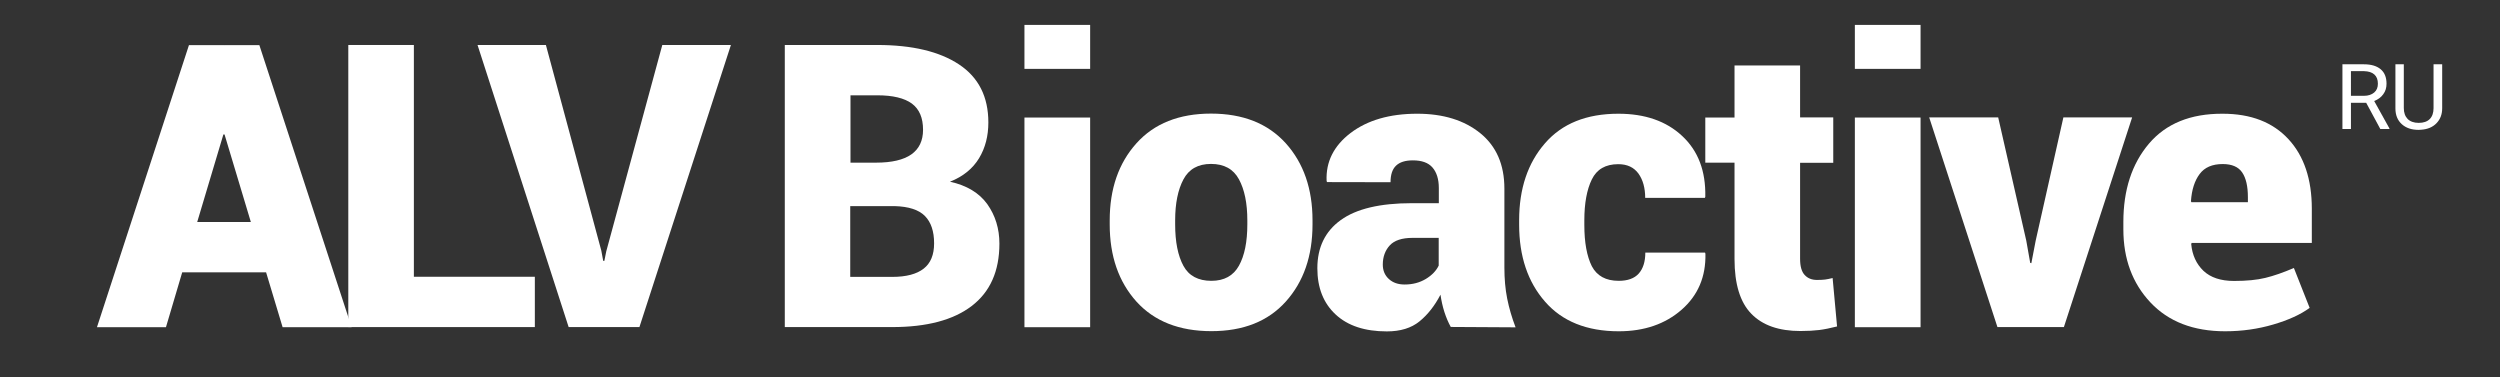 <?xml version="1.0" encoding="UTF-8"?> <svg xmlns="http://www.w3.org/2000/svg" xmlns:xlink="http://www.w3.org/1999/xlink" version="1.1" id="Слой_1" x="0px" y="0px" viewBox="0 0 196.74 29.7" xml:space="preserve"><rect x="0" y="0" width="196.74" height="29.7" fill="#333333" stroke="none"/> <g> <g> <path fill="#FFFFFF" d="M20.94,21.43h-6.6l-1.28,4.32H7.63l7.24-22.2h2.76v0.01l0.02-0.01h2.76l7.26,22.2h-5.43L20.94,21.43z M15.52,17.47h4.22l-2.07-6.89h-0.09L15.52,17.47z"></path> <path fill="#FFFFFF" d="M32.56,21.78h9.53v3.96H27.41V3.54h5.16V21.78z"></path> <path fill="#FFFFFF" d="M47.32,19.72l0.15,0.81h0.09l0.15-0.75l4.41-16.24h5.4l-7.2,22.2h-5.57l-7.17-22.2h5.38L47.32,19.72z"></path> <path fill="#FFFFFF" d="M61.76,25.75V3.54h7.27c2.75,0,4.9,0.51,6.44,1.53s2.31,2.54,2.31,4.57c0,1.06-0.24,2-0.73,2.81 s-1.25,1.44-2.29,1.85c1.32,0.29,2.3,0.88,2.94,1.77c0.63,0.89,0.95,1.93,0.95,3.1c0,2.17-0.73,3.8-2.18,4.91 c-1.45,1.11-3.54,1.66-6.25,1.66H61.76z M66.91,12.8h2.03c1.24,0,2.17-0.22,2.78-0.65c0.61-0.43,0.92-1.08,0.92-1.93 c0-0.95-0.29-1.63-0.88-2.07c-0.59-0.43-1.5-0.65-2.71-0.65h-2.12V12.8z M66.91,16.22v5.57h3.31c1.1,0,1.92-0.22,2.47-0.65 c0.55-0.43,0.82-1.09,0.82-1.99c0-0.95-0.24-1.66-0.72-2.15c-0.48-0.49-1.28-0.75-2.39-0.78h-0.17H66.91z"></path> <path fill="#FFFFFF" d="M85.79,5.42h-5.17V1.96h5.17V5.42z M85.79,25.75h-5.17V9.25h5.17V25.75z"></path> <path fill="#FFFFFF" d="M87.33,17.34c0-2.48,0.7-4.5,2.1-6.06c1.4-1.56,3.36-2.34,5.87-2.34c2.52,0,4.48,0.78,5.89,2.34 c1.4,1.56,2.1,3.58,2.1,6.06v0.32c0,2.49-0.7,4.51-2.1,6.07s-3.35,2.33-5.86,2.33c-2.53,0-4.5-0.78-5.9-2.33 c-1.4-1.56-2.1-3.58-2.1-6.07V17.34z M92.48,17.66c0,1.38,0.22,2.47,0.65,3.26c0.43,0.79,1.17,1.18,2.2,1.18 c1.01,0,1.73-0.4,2.17-1.19s0.66-1.88,0.66-3.25v-0.32c0-1.34-0.22-2.42-0.66-3.23s-1.17-1.21-2.2-1.21 c-1.02,0-1.74,0.41-2.17,1.22c-0.43,0.81-0.65,1.89-0.65,3.22V17.66z"></path> <path fill="#FFFFFF" d="M114.17,25.73c-0.19-0.34-0.36-0.74-0.5-1.17c-0.14-0.44-0.24-0.89-0.31-1.37c-0.45,0.87-1,1.57-1.65,2.1 s-1.51,0.79-2.57,0.79c-1.73,0-3.07-0.44-4.03-1.33c-0.96-0.89-1.44-2.1-1.44-3.64c0-1.64,0.61-2.9,1.84-3.79s3.1-1.33,5.6-1.33 h2.12V14.8c0-0.7-0.17-1.24-0.5-1.62c-0.33-0.38-0.85-0.56-1.54-0.56c-0.6,0-1.04,0.14-1.33,0.42c-0.29,0.28-0.43,0.71-0.43,1.3 l-5-0.01l-0.03-0.09c-0.07-1.5,0.56-2.76,1.88-3.77c1.33-1.01,3.08-1.52,5.25-1.52c2.04,0,3.7,0.51,4.96,1.53s1.9,2.47,1.9,4.36 v6.22c0,0.88,0.07,1.69,0.22,2.44s0.37,1.5,0.66,2.26L114.17,25.73z M110.54,22.39c0.63,0,1.19-0.15,1.67-0.44 c0.48-0.29,0.82-0.65,1.01-1.05v-2.18h-2.07c-0.82,0-1.42,0.2-1.78,0.59s-0.55,0.9-0.55,1.51c0,0.47,0.16,0.85,0.48,1.14 C109.62,22.25,110.03,22.39,110.54,22.39z"></path> <path fill="#FFFFFF" d="M127.39,22.1c0.7,0,1.23-0.19,1.57-0.57c0.34-0.38,0.52-0.93,0.52-1.65h4.7l0.03,0.09 c0.04,1.8-0.58,3.27-1.87,4.4s-2.94,1.7-4.95,1.7c-2.51,0-4.45-0.78-5.8-2.33c-1.36-1.55-2.04-3.57-2.04-6.06v-0.35 c0-2.48,0.68-4.5,2.03-6.05c1.35-1.56,3.28-2.33,5.78-2.33c2.09,0,3.77,0.58,5.02,1.75c1.26,1.17,1.86,2.76,1.82,4.78l-0.03,0.09 h-4.7c0-0.78-0.18-1.42-0.53-1.91c-0.36-0.49-0.88-0.74-1.59-0.74c-1,0-1.69,0.4-2.08,1.2c-0.39,0.8-0.59,1.87-0.59,3.23v0.35 c0,1.38,0.2,2.47,0.59,3.25C125.67,21.71,126.37,22.1,127.39,22.1z"></path> <path fill="#FFFFFF" d="M141.66,5.14v4.1h2.61v3.57h-2.61v7.56c0,0.59,0.12,1.01,0.36,1.27c0.24,0.26,0.56,0.39,0.97,0.39 c0.26,0,0.47-0.01,0.63-0.03c0.16-0.02,0.36-0.06,0.6-0.12l0.35,3.81c-0.52,0.13-0.99,0.23-1.4,0.28s-0.91,0.08-1.48,0.08 c-1.7,0-2.99-0.45-3.87-1.36c-0.88-0.9-1.32-2.34-1.32-4.3v-7.59h-2.3V9.25h2.3v-4.1H141.66z"></path> <path fill="#FFFFFF" d="M151.14,5.42h-5.17V1.96h5.17V5.42z M151.14,25.75h-5.17V9.25h5.17V25.75z"></path> <path fill="#FFFFFF" d="M159.46,18.94l0.31,1.75l0.09,0.02l0.34-1.77l2.18-9.7h5.41l-5.37,16.5h-5.23l-5.37-16.5h5.43 L159.46,18.94z"></path> <path fill="#FFFFFF" d="M175.11,26.07c-2.5,0-4.46-0.76-5.88-2.27c-1.42-1.51-2.13-3.43-2.13-5.75v-0.58 c0-2.52,0.67-4.58,2.01-6.16s3.27-2.37,5.8-2.36c2.23,0,3.95,0.67,5.18,2c1.23,1.33,1.84,3.16,1.84,5.47v2.7h-9.46l-0.03,0.09 c0.08,0.86,0.4,1.56,0.96,2.1c0.56,0.53,1.36,0.8,2.41,0.8c0.99,0,1.81-0.08,2.46-0.24c0.66-0.16,1.41-0.42,2.25-0.78l1.24,3.14 c-0.71,0.52-1.67,0.96-2.87,1.31C177.7,25.89,176.44,26.07,175.11,26.07z M174.92,12.91c-0.82,0-1.43,0.26-1.82,0.79 c-0.39,0.52-0.62,1.23-0.68,2.13l0.03,0.08h4.45v-0.4c0-0.85-0.15-1.5-0.45-1.94C176.15,13.13,175.64,12.91,174.92,12.91z"></path> </g> </g> <g> <path fill="#FFFFFF" d="M186.21,8.09h-1.2v2.06h-0.67V5.06h1.69c0.57,0,1.01,0.13,1.32,0.39c0.31,0.26,0.46,0.64,0.46,1.14 c0,0.32-0.08,0.59-0.26,0.83c-0.17,0.24-0.41,0.41-0.71,0.53l1.2,2.16v0.04h-0.72L186.21,8.09z M185.01,7.54h1.03 c0.33,0,0.6-0.09,0.8-0.26c0.2-0.17,0.29-0.4,0.29-0.69c0-0.32-0.09-0.56-0.28-0.73s-0.46-0.25-0.81-0.26h-1.03V7.54z"></path> <path fill="#FFFFFF" d="M192.19,5.06v3.46c0,0.48-0.15,0.87-0.45,1.18c-0.3,0.31-0.71,0.48-1.22,0.51l-0.18,0.01 c-0.56,0-1-0.15-1.33-0.45c-0.33-0.3-0.5-0.71-0.5-1.24V5.06h0.66V8.5c0,0.37,0.1,0.65,0.3,0.86c0.2,0.2,0.49,0.31,0.87,0.31 c0.38,0,0.67-0.1,0.87-0.3c0.2-0.2,0.3-0.49,0.3-0.86V5.06H192.19z"></path> </g> <g> </g> <g> </g> <g> </g> <g> </g> <g> </g> <g> </g> </svg> 